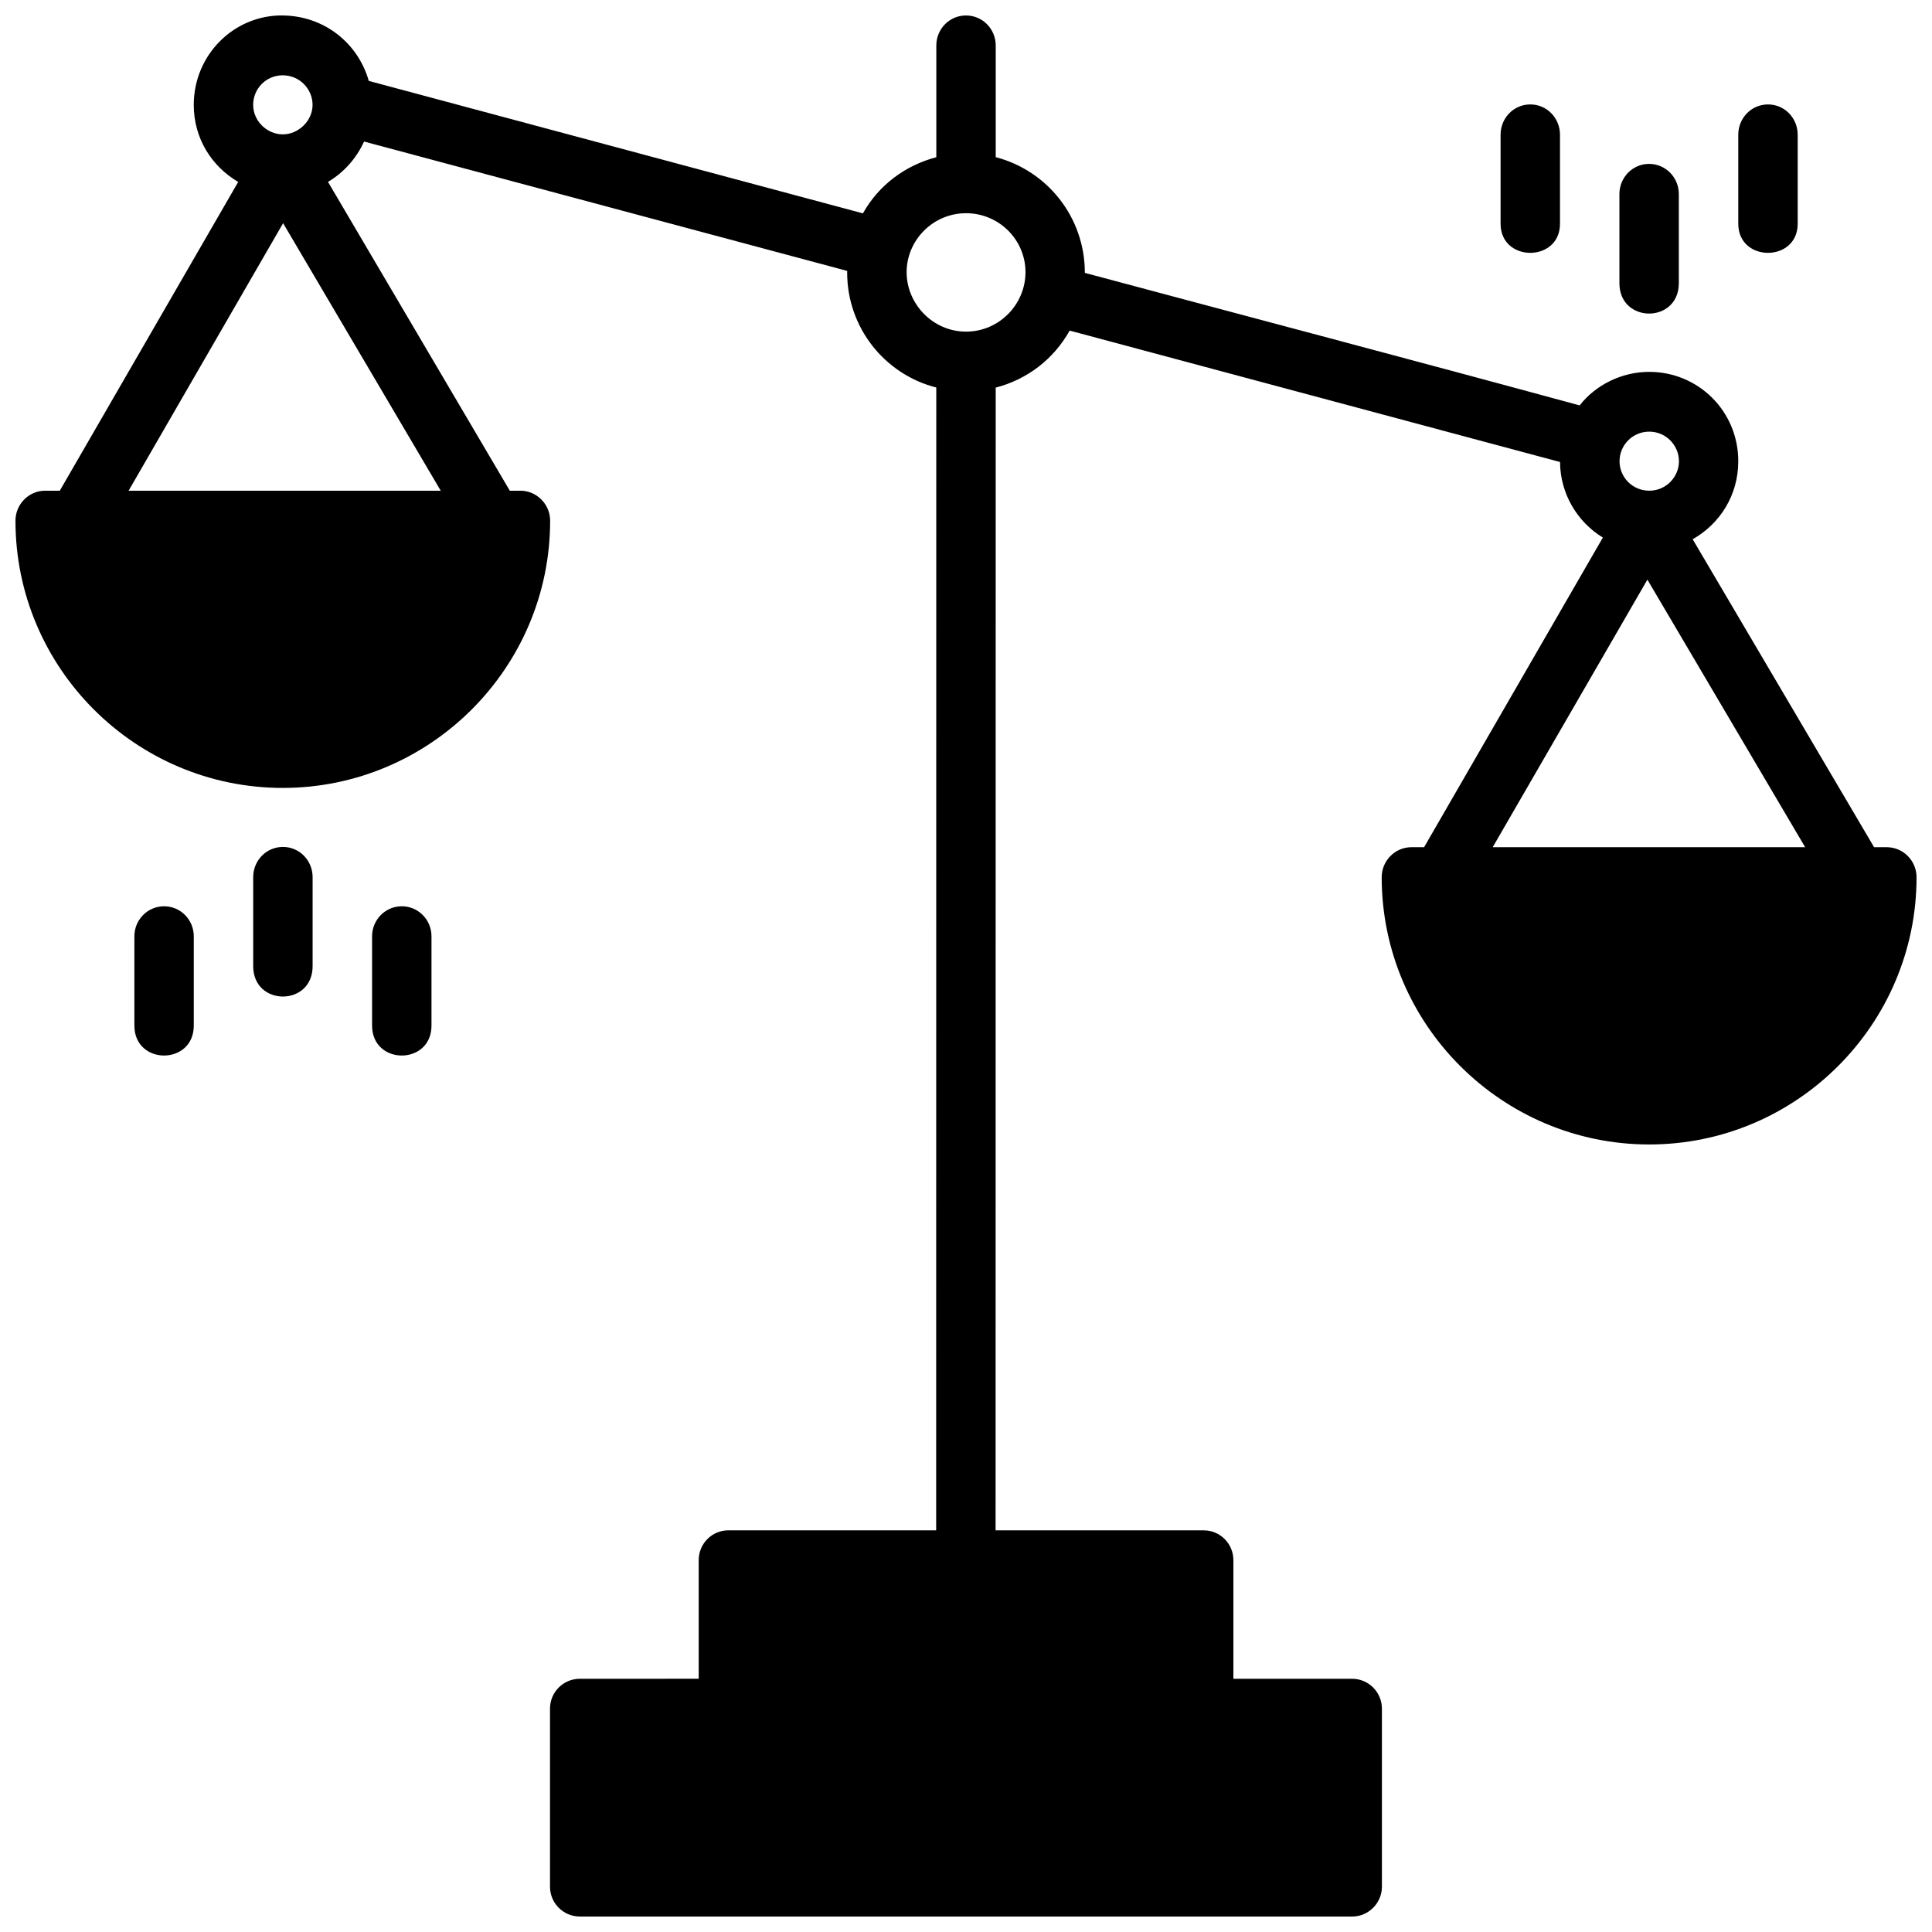 <?xml version="1.0" encoding="UTF-8"?>
<!-- Uploaded to: ICON Repo, www.iconrepo.com, Generator: ICON Repo Mixer Tools -->
<svg width="800px" height="800px" version="1.1" viewBox="144 144 512 512" xmlns="http://www.w3.org/2000/svg">
 <defs>
  <clipPath id="a">
   <path d="m148.09 148.09h503.81v503.81h-503.81z"/>
  </clipPath>
 </defs>
 <g clip-path="url(#a)">
  <path d="m218.93 148.09c-12.945-0.137-23.582 10.457-23.582 23.707 0 8.879 4.75 16.297 11.777 20.418l-47.281 81.828h-3.902c-4.324 0-7.84 3.609-7.84 7.934-0.02 39.027 31.797 70.832 70.828 70.832s70.879-31.805 70.863-70.832c0-4.324-3.551-7.934-7.871-7.934h-2.816l-48.184-81.844c4.207-2.481 7.519-6.223 9.562-10.688l128.04 34.285c-0.004 0.148-0.016 0.297-0.016 0.445 0 14.551 9.91 26.965 23.617 30.457l-0.031 302.86h-55.09c-4.348 0-7.84 3.555-7.84 7.902v31.426l-31.488 0.008c-4.383 0-7.918 3.535-7.918 7.918v47.172c0 4.383 3.535 7.918 7.918 7.918h204.66c4.352 0 7.887-3.566 7.887-7.918v-47.172c0-4.352-3.535-7.918-7.887-7.918h-31.473v-31.426c0-4.348-3.492-7.902-7.84-7.902h-55.18l0.031-302.84c8.359-2.18 15.348-7.523 19.602-15.113l129.95 34.828c0.059 8.418 4.57 15.879 11.348 20.02l-47.371 82.055h-3.336c-4.371 0-7.906 3.594-7.902 7.965 0.016 39.027 31.863 70.816 70.895 70.816s70.832-31.789 70.848-70.816c0-4.379-3.539-7.965-7.918-7.965h-3.336l-48.078-81.613c7.223-4.07 12.086-11.676 12.086-20.664 0-13.34-10.652-23.691-23.602-23.691-7.387 0-14.266 3.539-18.434 8.887-43.652-11.883-89.426-23.941-131.13-35.117 0-14.922-10.094-27.141-23.617-30.672v-29.582c0-4.414-3.535-8-7.949-7.965-4.356 0.035-7.797 3.609-7.797 7.965v29.598c-8.227 2.164-15.281 7.406-19.449 14.883l-130.95-35.102c-2.859-10.027-11.797-17.227-22.801-17.344zm0 15.867c4.441 0 7.902 3.598 7.902 7.84 0 4.246-3.758 7.812-7.902 7.812s-7.84-3.535-7.84-7.812c0-4.277 3.398-7.84 7.84-7.84zm330.52 7.719c-4.371 0.055-7.781 3.652-7.781 8.027v23.602c0 10.27 15.746 10.27 15.746 0v-23.602c0-4.445-3.519-8.082-7.965-8.027zm62.992 0c-4.371 0.055-7.781 3.652-7.781 8.027v23.602c0 10.27 15.746 10.266 15.746 0v-23.602c0-4.445-3.519-8.082-7.965-8.027zm-31.484 15.758c-4.371 0.035-7.797 3.641-7.797 8.012v23.602c0 10.734 15.746 10.734 15.746 0v-23.602c0-4.434-3.516-8.047-7.949-8.012zm-180.95 13.07c8.789 0 15.758 7.098 15.758 15.621 0 8.523-6.969 15.758-15.758 15.758s-15.742-7.344-15.742-15.758c0-8.414 6.953-15.621 15.742-15.621zm-180.98 2.644 41.773 70.895h-82.719zm362.04 55.242c4.441 0 7.871 3.648 7.871 7.84s-3.43 7.809-7.871 7.809c-4.441 0-7.871-3.559-7.871-7.809 0-4.254 3.43-7.84 7.871-7.84zm-0.492 39.223 41.805 70.895h-82.793zm-361.74 70.832c-4.356 0.082-7.734 3.656-7.734 8.012v23.586c0 10.734 15.746 10.734 15.746 0v-23.586c0-4.461-3.547-8.094-8.012-8.012zm-31.504 15.73c-4.324 0.086-7.719 3.641-7.719 7.965v23.648c0 10.582 15.742 10.582 15.742 0v-23.648c0-4.445-3.582-8.055-8.027-7.965zm62.992 0c-4.324 0.086-7.719 3.641-7.719 7.965v23.648c0 10.582 15.746 10.582 15.746 0v-23.648c0-4.445-3.582-8.055-8.027-7.965z"/>
 </g>
</svg>